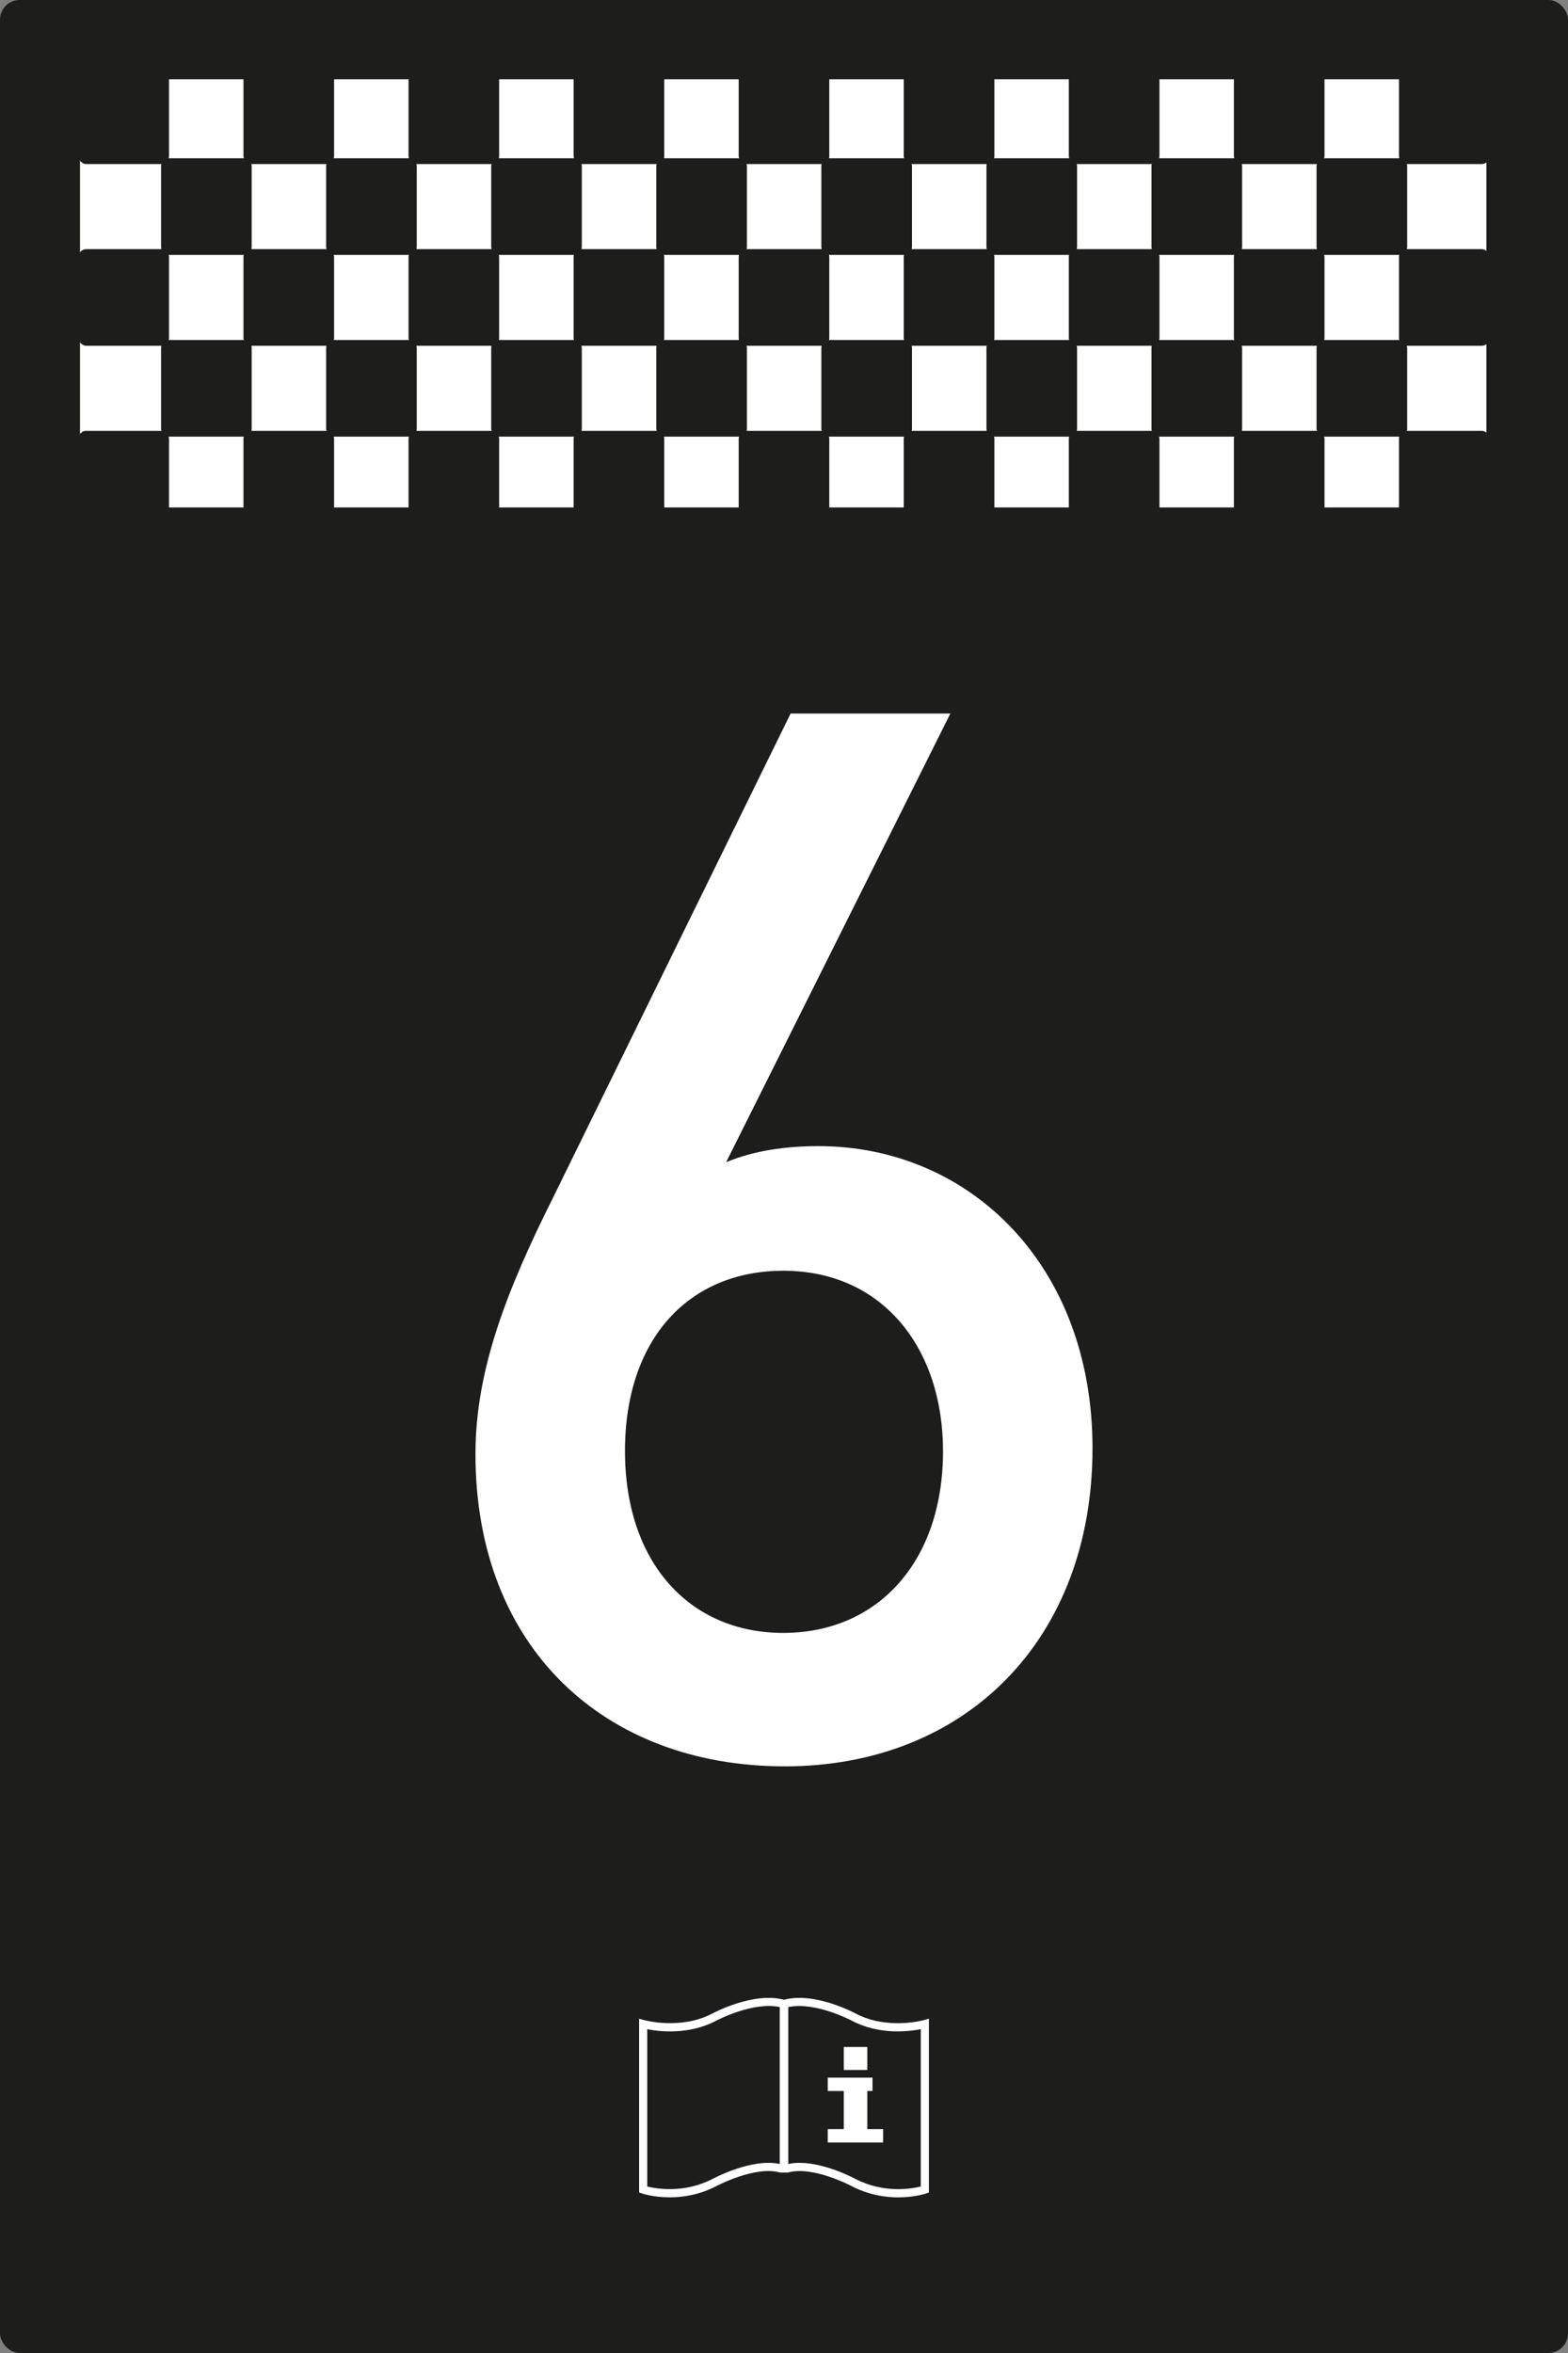 <?xml version="1.0" encoding="UTF-8"?>
<svg id="Ebene_1" data-name="Ebene 1" xmlns="http://www.w3.org/2000/svg" viewBox="0 0 56.693 85.039">
  <rect x="0" y="0" width="56.693" height="85.039" fill="#808080" stroke="none"/>
  <defs>
    <style>
      .cls-1 {
        fill: #1d1d1b;
      }

      .cls-1, .cls-2 {
        stroke-width: 0px;
      }

      .cls-2 {
        fill: #fff;
      }
    </style>
  </defs>
  <rect class="cls-1" width="56.693" height="85.039" rx=".709" ry=".709"/>
  <path class="cls-2" d="M28.373,63.837c-6.519,0-11.182-4.292-11.182-11.287,0-3.074,1.166-5.988,2.809-9.274l8.585-17.487h5.776l-8.108,16.216c1.007-.424,2.172-.583,3.338-.583,5.458,0,9.91,4.293,9.91,10.917,0,6.942-4.61,11.499-11.128,11.499ZM28.32,45.926c-3.392,0-5.723,2.438-5.723,6.518,0,4.027,2.332,6.571,5.723,6.571s5.776-2.544,5.776-6.571c0-3.709-2.173-6.518-5.776-6.518Z"/>
  <g>
    <rect class="cls-2" x="2.893" y="2.866" width="50.85" height="15.474" rx=".709" ry=".709"/>
    <g>
      <rect class="cls-1" x="2.835" y="2.437" width="3.276" height="3.492" rx=".283" ry=".283"/>
      <rect class="cls-1" x="8.803" y="2.437" width="3.276" height="3.492" rx=".283" ry=".283"/>
      <rect class="cls-1" x="14.771" y="2.437" width="3.276" height="3.492" rx=".283" ry=".283"/>
      <rect class="cls-1" x="20.74" y="2.437" width="3.276" height="3.492" rx=".283" ry=".283"/>
      <rect class="cls-1" x="26.708" y="2.437" width="3.276" height="3.492" rx=".283" ry=".283"/>
      <rect class="cls-1" x="32.677" y="2.437" width="3.276" height="3.492" rx=".283" ry=".283"/>
      <rect class="cls-1" x="38.645" y="2.437" width="3.276" height="3.492" rx=".283" ry=".283"/>
      <rect class="cls-1" x="44.613" y="2.437" width="3.276" height="3.492" rx=".283" ry=".283"/>
      <rect class="cls-1" x="50.582" y="2.437" width="3.276" height="3.492" rx=".283" ry=".283"/>
    </g>
    <g>
      <rect class="cls-1" x="5.824" y="5.721" width="3.276" height="3.492" rx=".283" ry=".283"/>
      <rect class="cls-1" x="11.792" y="5.721" width="3.276" height="3.492" rx=".283" ry=".283"/>
      <rect class="cls-1" x="17.76" y="5.721" width="3.276" height="3.492" rx=".283" ry=".283"/>
      <rect class="cls-1" x="23.729" y="5.721" width="3.276" height="3.492" rx=".283" ry=".283"/>
      <rect class="cls-1" x="29.697" y="5.721" width="3.276" height="3.492" rx=".283" ry=".283"/>
      <rect class="cls-1" x="35.666" y="5.721" width="3.276" height="3.492" rx=".283" ry=".283"/>
      <rect class="cls-1" x="41.634" y="5.721" width="3.276" height="3.492" rx=".283" ry=".283"/>
      <rect class="cls-1" x="47.602" y="5.721" width="3.276" height="3.492" rx=".283" ry=".283"/>
    </g>
    <g>
      <rect class="cls-1" x="2.835" y="9.004" width="3.276" height="3.492" rx=".283" ry=".283"/>
      <rect class="cls-1" x="8.803" y="9.004" width="3.276" height="3.492" rx=".283" ry=".283"/>
      <rect class="cls-1" x="14.771" y="9.004" width="3.276" height="3.492" rx=".283" ry=".283"/>
      <rect class="cls-1" x="20.74" y="9.004" width="3.276" height="3.492" rx=".283" ry=".283"/>
      <rect class="cls-1" x="26.708" y="9.004" width="3.276" height="3.492" rx=".283" ry=".283"/>
      <rect class="cls-1" x="32.677" y="9.004" width="3.276" height="3.492" rx=".283" ry=".283"/>
      <rect class="cls-1" x="38.645" y="9.004" width="3.276" height="3.492" rx=".283" ry=".283"/>
      <rect class="cls-1" x="44.613" y="9.004" width="3.276" height="3.492" rx=".283" ry=".283"/>
      <rect class="cls-1" x="50.582" y="9.004" width="3.276" height="3.492" rx=".283" ry=".283"/>
    </g>
    <g>
      <rect class="cls-1" x="5.824" y="12.288" width="3.276" height="3.492" rx=".283" ry=".283"/>
      <rect class="cls-1" x="11.792" y="12.288" width="3.276" height="3.492" rx=".283" ry=".283"/>
      <rect class="cls-1" x="17.76" y="12.288" width="3.276" height="3.492" rx=".283" ry=".283"/>
      <rect class="cls-1" x="23.729" y="12.288" width="3.276" height="3.492" rx=".283" ry=".283"/>
      <rect class="cls-1" x="29.697" y="12.288" width="3.276" height="3.492" rx=".283" ry=".283"/>
      <rect class="cls-1" x="35.666" y="12.288" width="3.276" height="3.492" rx=".283" ry=".283"/>
      <rect class="cls-1" x="41.634" y="12.288" width="3.276" height="3.492" rx=".283" ry=".283"/>
      <rect class="cls-1" x="47.602" y="12.288" width="3.276" height="3.492" rx=".283" ry=".283"/>
    </g>
    <g>
      <rect class="cls-1" x="2.835" y="15.571" width="3.276" height="3.492" rx=".283" ry=".283"/>
      <rect class="cls-1" x="8.803" y="15.571" width="3.276" height="3.492" rx=".283" ry=".283"/>
      <rect class="cls-1" x="14.771" y="15.571" width="3.276" height="3.492" rx=".283" ry=".283"/>
      <rect class="cls-1" x="20.74" y="15.571" width="3.276" height="3.492" rx=".283" ry=".283"/>
      <rect class="cls-1" x="26.708" y="15.571" width="3.276" height="3.492" rx=".283" ry=".283"/>
      <rect class="cls-1" x="32.677" y="15.571" width="3.276" height="3.492" rx=".283" ry=".283"/>
      <rect class="cls-1" x="38.645" y="15.571" width="3.276" height="3.492" rx=".283" ry=".283"/>
      <rect class="cls-1" x="44.613" y="15.571" width="3.276" height="3.492" rx=".283" ry=".283"/>
      <rect class="cls-1" x="50.582" y="15.571" width="3.276" height="3.492" rx=".283" ry=".283"/>
    </g>
  </g>
  <g>
    <g>
      <polygon class="cls-2" points="31.358 76.948 31.358 75.571 31.546 75.571 31.546 75.088 29.928 75.088 29.928 75.571 30.509 75.571 30.509 76.948 29.928 76.948 29.928 77.431 31.931 77.431 31.931 76.948 31.358 76.948"/>
      <rect class="cls-2" x="30.509" y="73.98" width=".849" height=".832"/>
    </g>
    <path class="cls-2" d="M33.398,73.01c-.013.004-1.32.363-2.46-.239-.061-.033-1.492-.793-2.591-.498-1.099-.295-2.53.465-2.59.497-1.139.601-2.449.243-2.462.24l-.187-.053v6.281l.1.034c.029.01.427.142,1.007.142.474,0,1.068-.088,1.681-.403.014-.008,1.413-.753,2.31-.493l.282 0c.896-.259,2.296.486,2.313.495.611.314,1.204.402,1.677.402.58,0,.979-.132,1.008-.142l.1-.034v-6.282l-.187.053ZM28.193,78.208c-1.008-.219-2.376.512-2.435.543-1.038.532-2.042.35-2.356.271v-5.685c.426.084,1.501.217,2.493-.307.014-.007,1.319-.701,2.298-.493v5.67ZM33.291,79.022c-.313.079-1.314.264-2.353-.269-.054-.029-1.096-.586-2.029-.586-.14,0-.277.012-.408.041v-5.67c.98-.208,2.284.486,2.299.493.991.523,2.065.39,2.492.306v5.685Z"/>
  </g>
</svg>